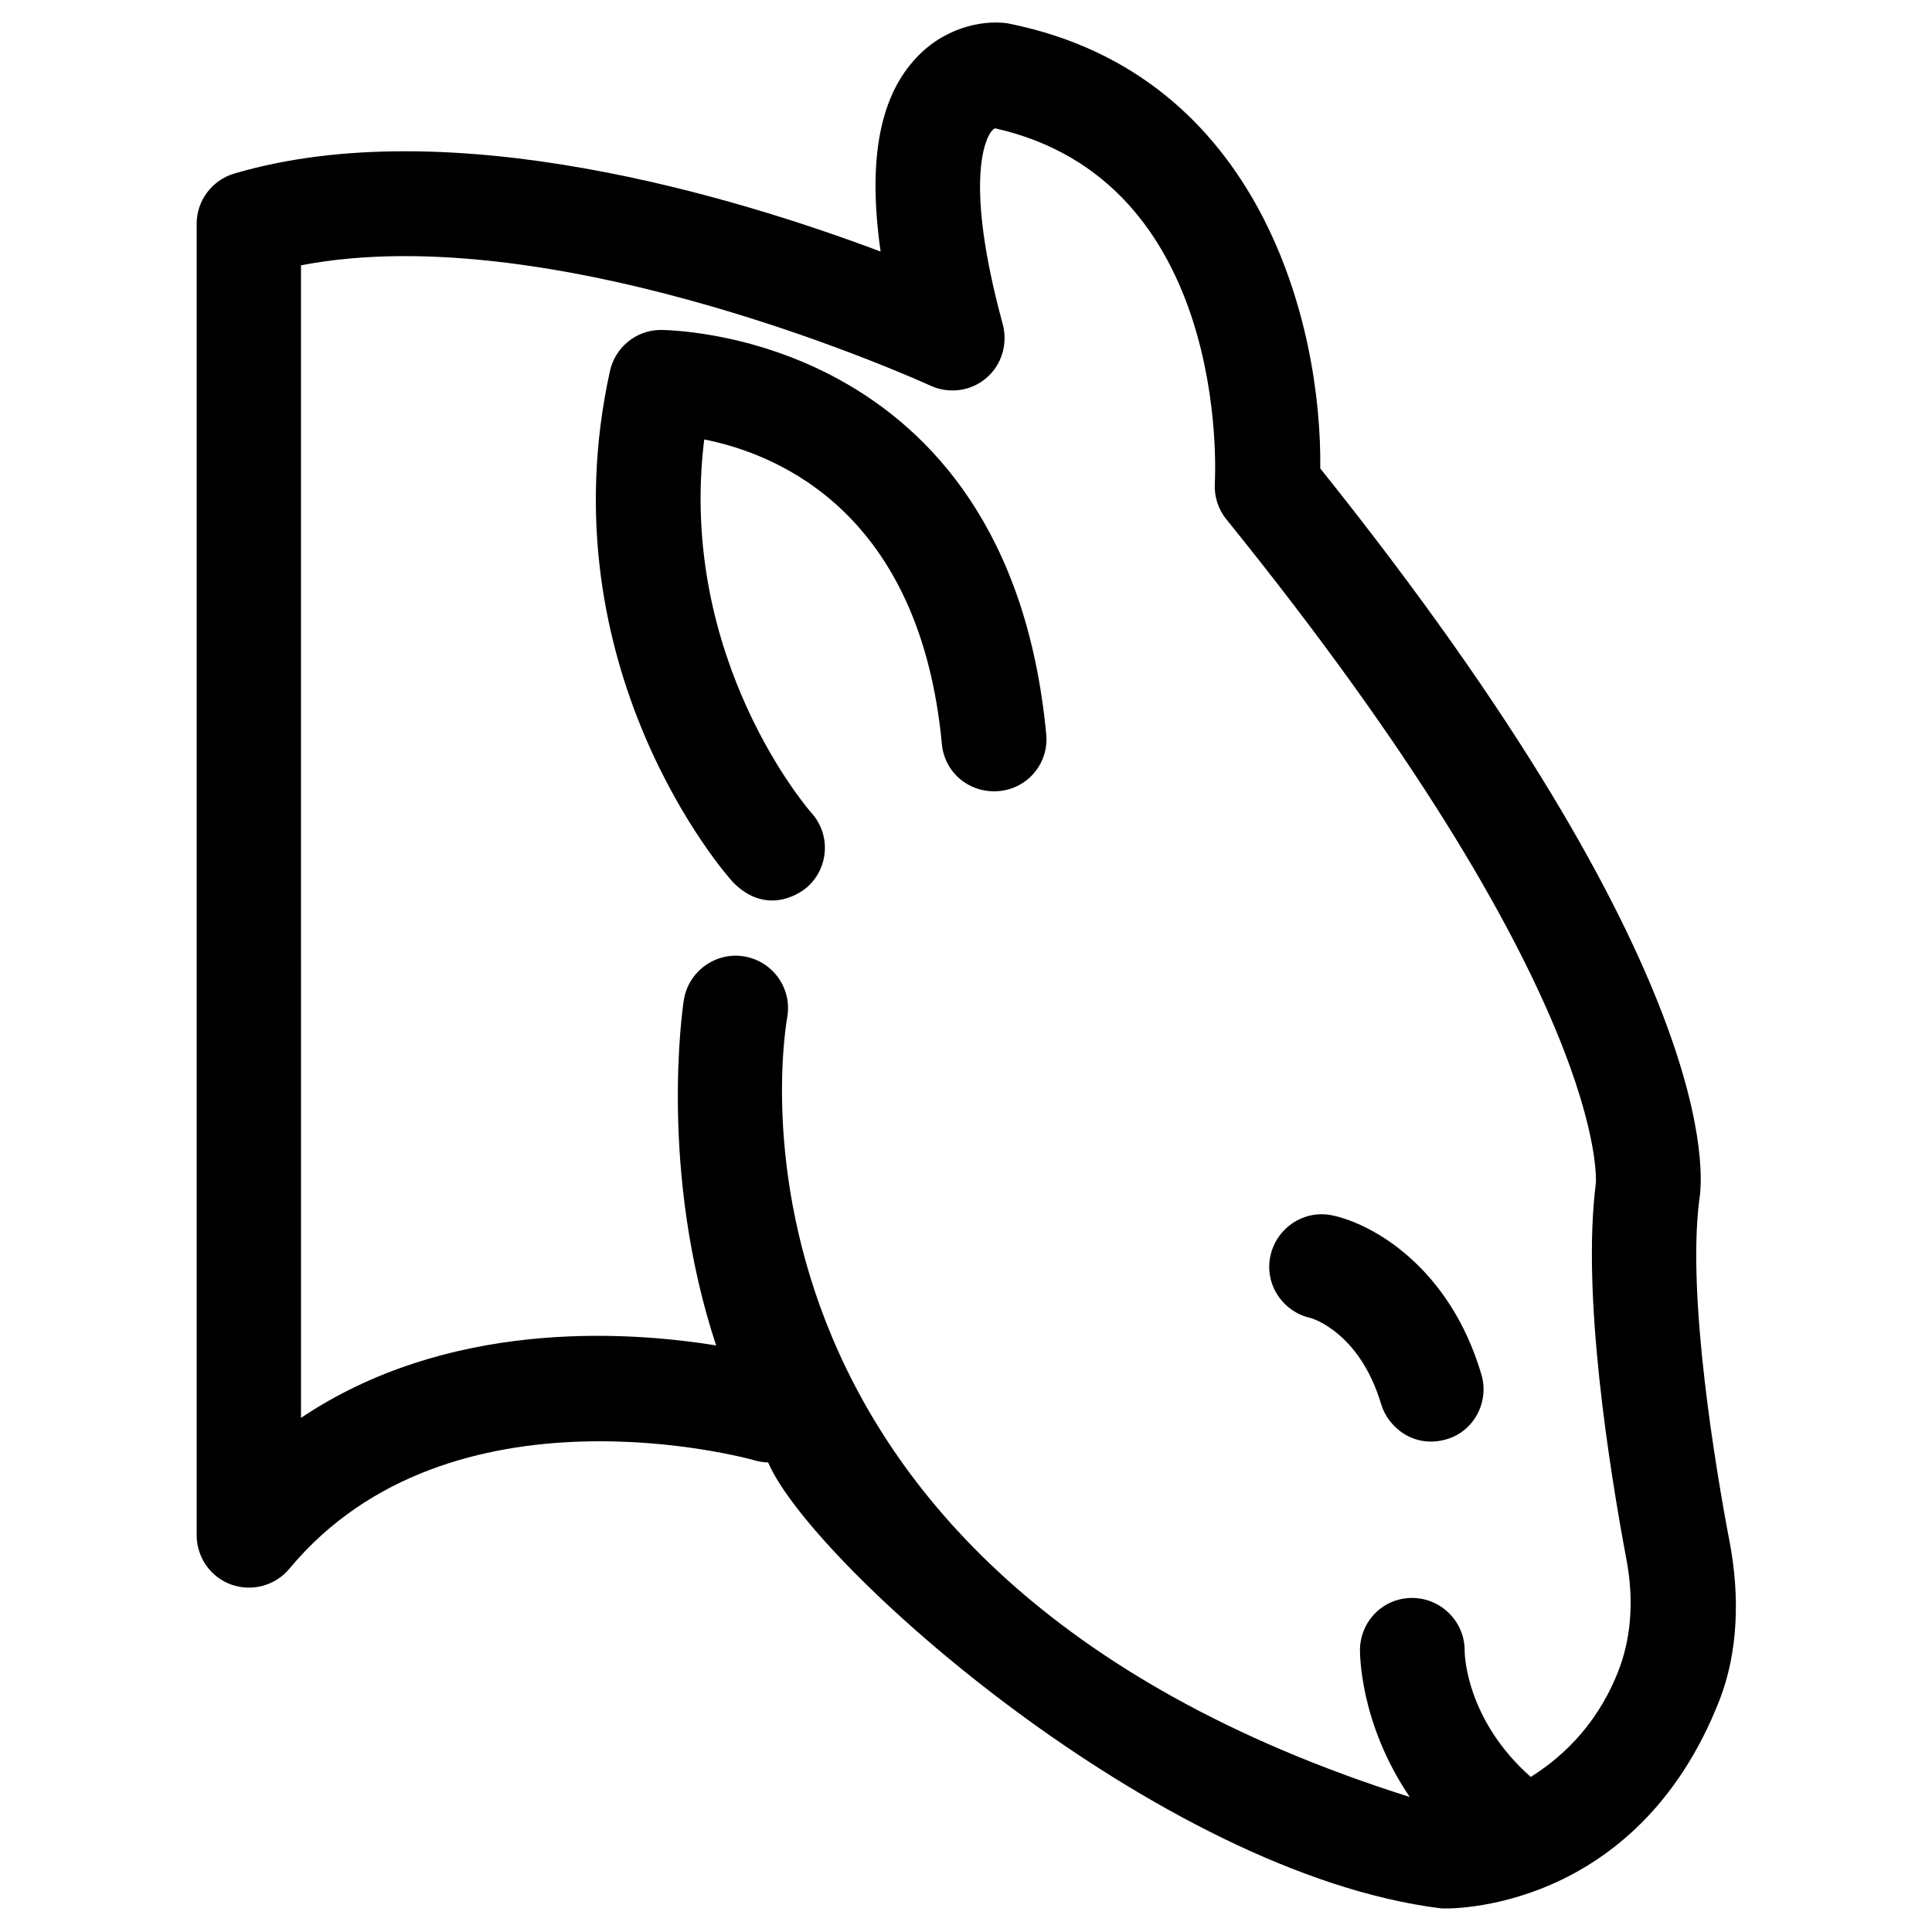 <?xml version="1.0" encoding="UTF-8"?>
<!-- Uploaded to: ICON Repo, www.svgrepo.com, Generator: ICON Repo Mixer Tools -->
<svg fill="#000000" width="800px" height="800px" version="1.1" viewBox="144 144 512 512" xmlns="http://www.w3.org/2000/svg">
 <g>
  <path d="m602.31 552.32c-3.543-18.598-11.316-64.648-7.969-90.43 0.984-5.805 6.789-59.828-100.46-193.75 0.492-37.785-15.645-104.21-82.066-117.79-0.297-0.098-0.59-0.098-0.984-0.195-6.691-0.887-17.121 1.18-24.797 10.035-9.152 10.43-12.004 27.059-8.66 50.48-38.672-14.562-114.24-37.492-171.32-20.664-5.902 1.77-9.938 7.184-9.938 13.285v347.55c0 5.805 3.641 11.121 9.152 13.086 5.512 1.969 11.711 0.297 15.449-4.231 42.605-51.266 122.41-28.93 123.1-28.734 1.277 0.395 2.559 0.59 3.738 0.59 11.609 27.059 103.62 108.93 178.3 118.18 1.574 0.195 51.66 1.379 73.801-55.105 4.922-12.594 5.512-27.453 2.656-42.312zm-28.93 33.164c-5.312 14.66-14.762 23.812-23.715 29.422-17.023-15.055-17.516-32.273-17.516-33.359 0.098-7.578-6.004-13.875-13.578-14.07-7.773-0.195-13.973 5.902-14.168 13.578 0 1.082-0.098 19.582 13.188 39.164-192.38-60.812-165.12-205.66-164.92-206.94 1.18-7.578-4.035-14.66-11.609-15.844-7.477-1.18-14.66 4.035-15.844 11.609-0.395 2.461-6.594 45.559 8.562 91.512-24.992-4.035-71.535-6.594-110.01 19.188l-0.004-305.43c68.191-13.188 165.71 31.391 166.79 31.883 4.922 2.262 10.727 1.477 14.762-1.969 4.133-3.445 5.805-9.055 4.43-14.27-10.43-38.277-4.43-49.199-3.148-50.973 0.395-0.492 0.688-0.789 1.082-0.984 61.992 13.875 58.449 90.824 58.254 94.07-0.195 3.445 0.887 6.887 3.051 9.543 101.84 125.95 98.008 175.45 97.91 176.14-3.738 29.324 3.543 75.078 8.168 99.777 1.863 9.945 1.273 19.586-1.68 27.953z"/>
  <path d="m318.92 231.44c-6.394 0.098-11.906 4.625-13.285 10.922-17.219 78.426 30.602 133.43 32.766 135.59 8.363 8.363 16.926 3.445 19.582 1.082 5.707-5.117 6.199-13.875 1.082-19.582-0.395-0.395-35.621-40.738-28.438-98.992 19.387 3.836 57.172 19.188 62.977 80.688 0.688 7.676 7.379 13.188 15.152 12.496 7.676-0.688 13.285-7.477 12.496-15.152-10.23-107.45-101.55-107.05-102.33-107.05z"/>
  <path d="m497.22 466.12c-7.477-1.672-14.859 3.148-16.531 10.629-1.672 7.477 3.148 14.859 10.629 16.531 0.098 0 12.988 3.641 18.695 22.828 1.77 6.004 8.562 11.809 17.219 9.348 7.379-2.066 11.512-9.938 9.348-17.219-8.363-28.344-28.734-39.855-39.359-42.117z"/>
 </g>
</svg>